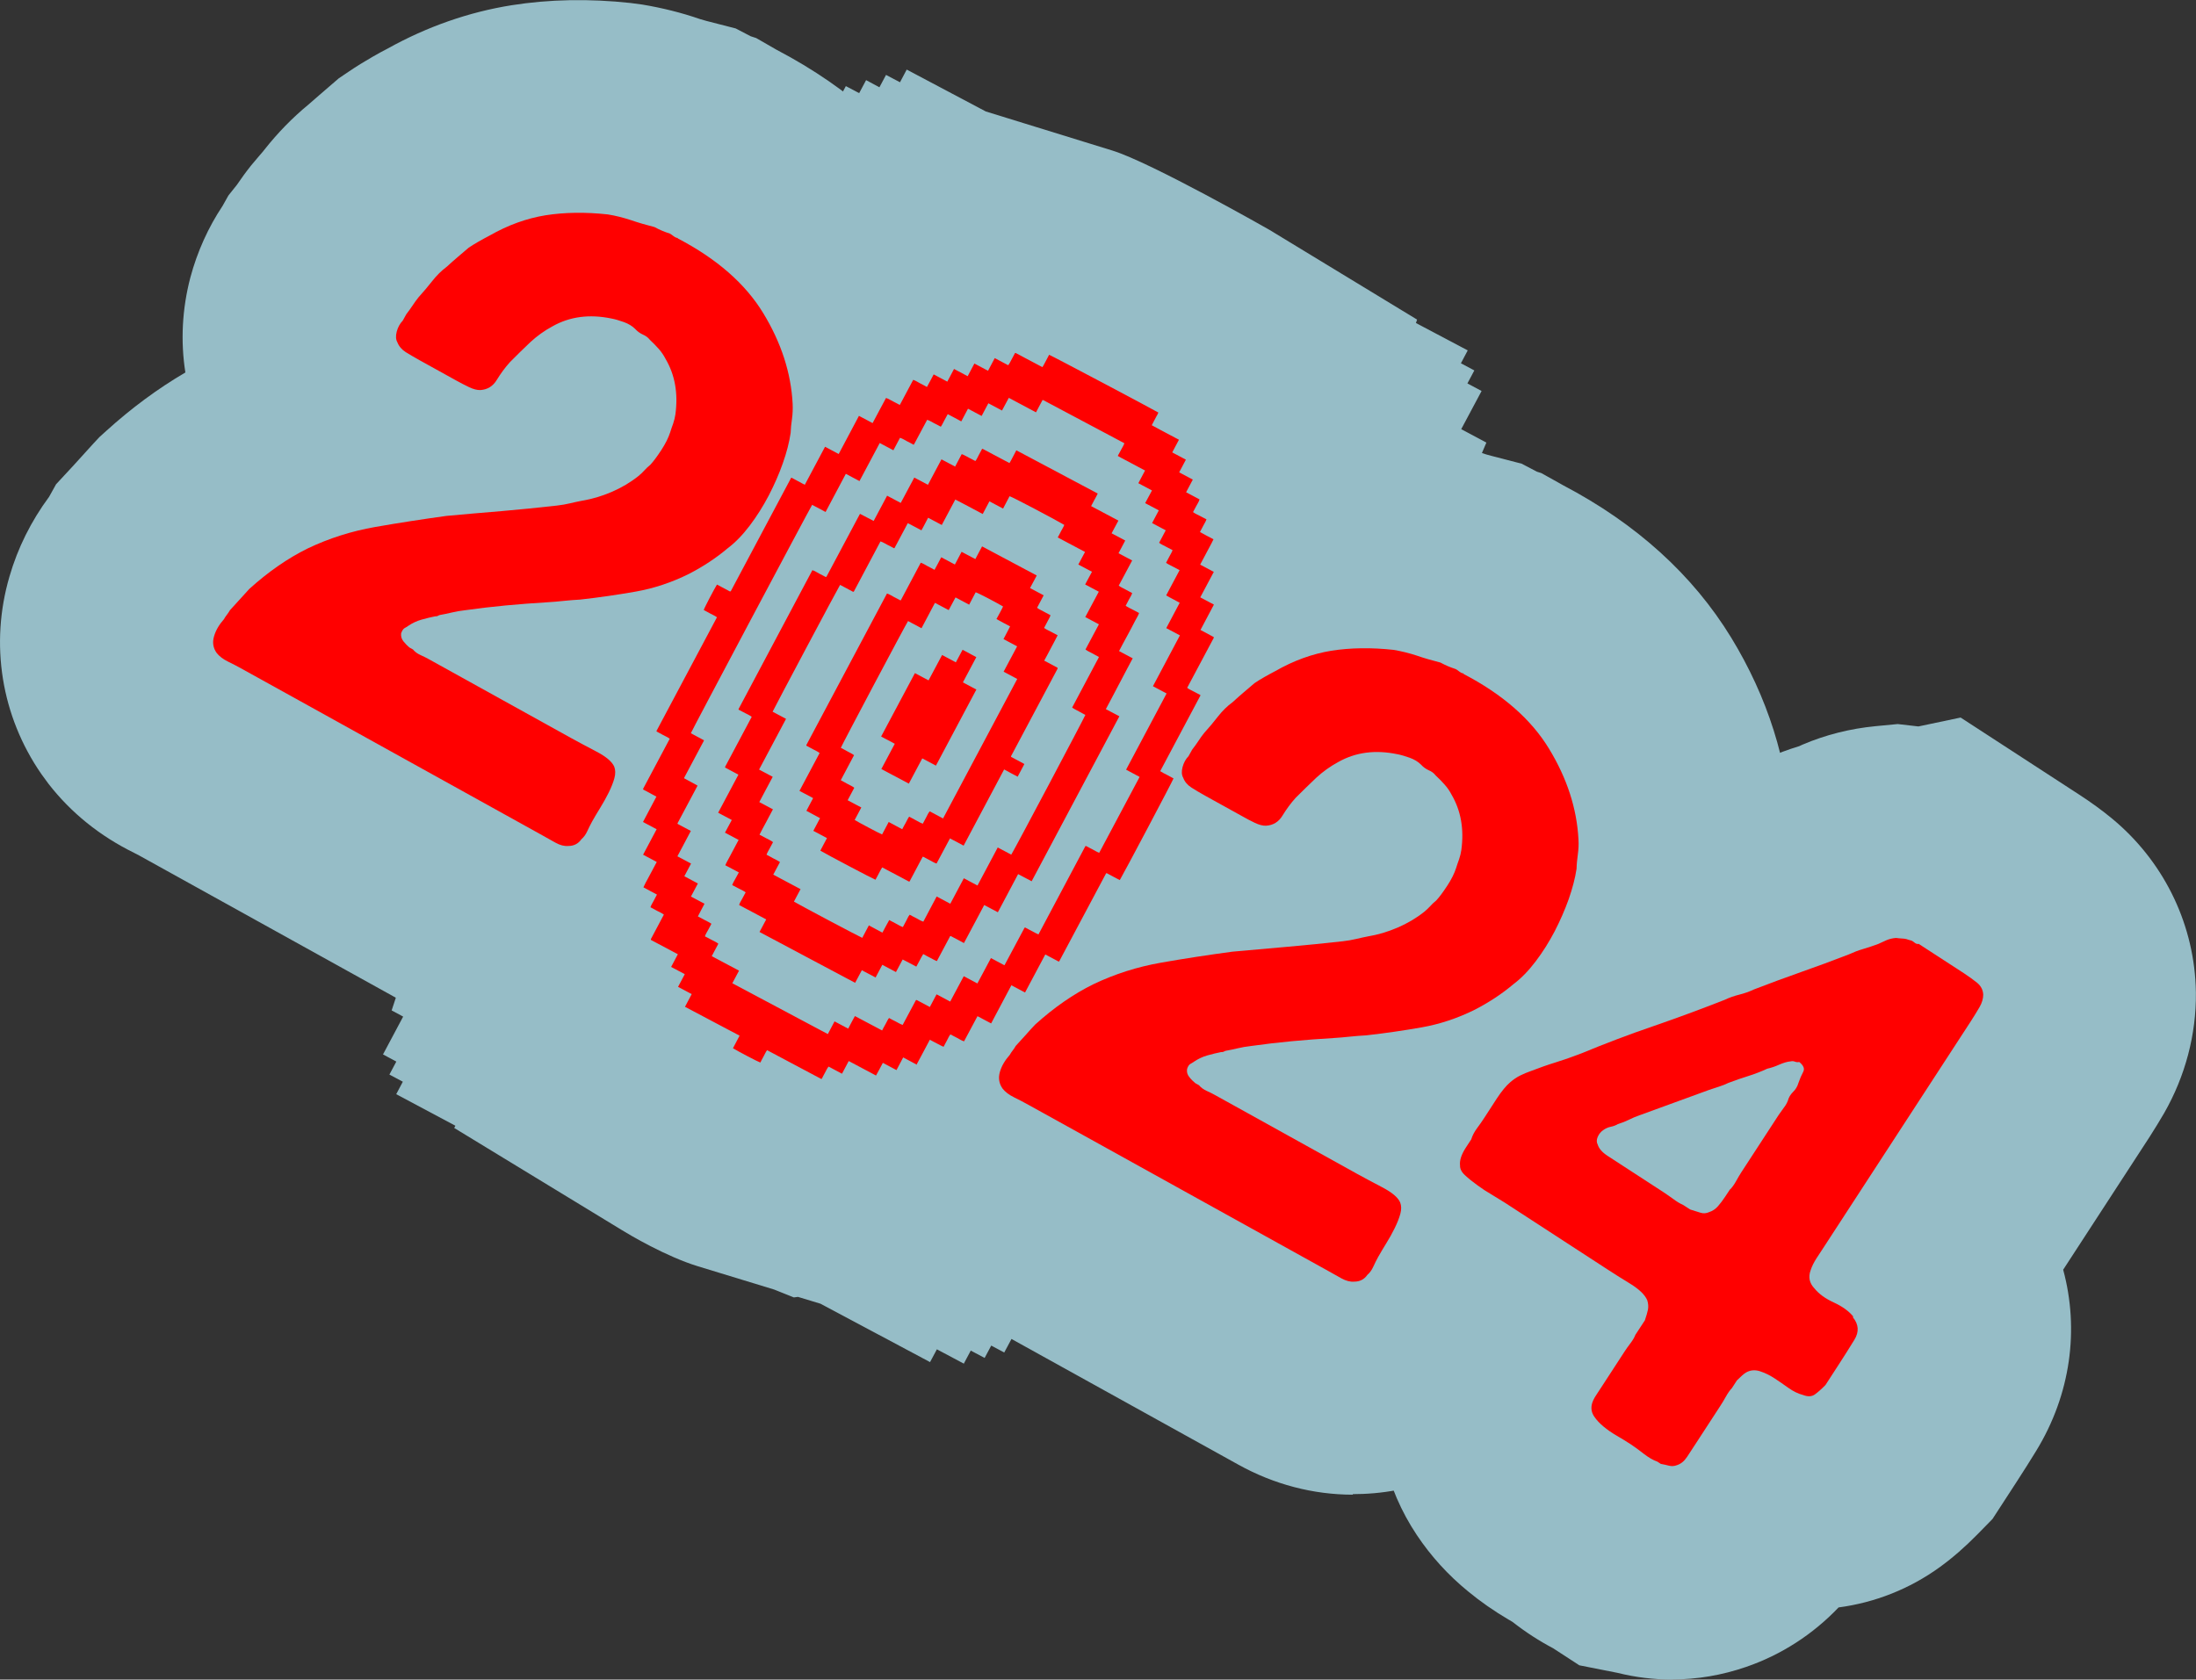 <?xml version="1.0" encoding="UTF-8"?>
<svg id="Layer_1" data-name="Layer 1" xmlns="http://www.w3.org/2000/svg" viewBox="0 0 206.01 157.6">
  <rect x="0" y="0" width="206.01" height="157.6" fill="#333333" stroke="none"/>
  <path d="m86,99.9c-.44-.23-.85-.45-1.27-.68-.21.4-.41.78-.63,1.19-.43-.23-.85-.45-1.28-.68-.21.41-.42.79-.64,1.19-.86-.46-1.7-.91-2.56-1.36-.21.4-.42.79-.63,1.19-.43-.23-.84-.45-1.26-.67-.15.18-.23.39-.34.58-.11.19-.2.38-.3.57-.02,0-.03,0-.04,0s-.02,0-.03,0c-1.68-.9-3.37-1.79-5.06-2.69-.14.19-.22.4-.33.59-.11.19-.2.38-.3.57-.21-.06-2.02-1.01-2.57-1.34.2-.39.41-.77.62-1.18-.34-.19-.68-.36-1.02-.54-.34-.18-.68-.36-1.02-.54-.34-.18-.68-.36-1.02-.54-.34-.18-.68-.36-1.02-.54-.34-.18-.68-.36-1.04-.55.21-.4.42-.78.63-1.19-.43-.23-.85-.45-1.28-.68.21-.4.42-.79.63-1.19-.43-.23-.85-.45-1.28-.68.21-.4.42-.79.63-1.19-.86-.46-1.69-.9-2.52-1.34,0-.02-.01-.03-.01-.04,0,0,0-.02,0-.02,0,0,0-.02,0-.02.41-.76.81-1.53,1.22-2.3-.2-.15-.42-.24-.63-.35-.2-.11-.41-.22-.63-.34.07-.22.2-.4.3-.6.1-.19.2-.38.31-.59-.21-.12-.43-.23-.64-.34-.2-.11-.41-.22-.63-.34.12-.28.27-.54.41-.8.13-.26.27-.51.41-.77.14-.26.28-.53.43-.81-.43-.23-.84-.45-1.28-.68.43-.8.84-1.58,1.27-2.39-.43-.23-.85-.45-1.28-.68.43-.8.84-1.58,1.26-2.38-.43-.23-.84-.45-1.23-.66-.01-.03-.02-.03-.02-.04,0,0,0-.02,0-.02,0-.02.01-.03.02-.05.82-1.55,1.65-3.1,2.48-4.66-.19-.15-.42-.24-.62-.35-.2-.11-.41-.22-.61-.33,0-.02-.01-.03-.01-.04,0,0,0-.02,0-.02,1.89-3.55,3.77-7.1,5.67-10.66-.2-.15-.43-.24-.63-.35-.2-.11-.41-.22-.61-.33.05-.2.95-1.91,1.24-2.39.41.22.83.44,1.22.65.04-.01.05-.01.05-.01,0,0,.01-.01.02-.02.01-.01.02-.03.03-.04,1.87-3.52,3.74-7.04,5.62-10.56,0,0,0-.01.01-.02,0,0,.01-.01.04-.03.41.22.82.44,1.25.67.64-1.2,1.26-2.38,1.9-3.57.43.23.85.45,1.28.68.64-1.2,1.26-2.38,1.9-3.58.43.23.85.45,1.28.68.42-.8.84-1.57,1.26-2.36.24.08.44.22.65.32.21.1.41.22.61.32.02,0,.03,0,.03,0,0,0,.02,0,.02-.01.41-.77.82-1.54,1.24-2.33.24.08.44.22.65.33.21.1.41.22.64.34.11-.2.21-.4.32-.59.1-.19.2-.38.31-.59.43.23.84.45,1.28.68.21-.4.42-.79.63-1.19.43.23.85.45,1.28.68.22-.4.42-.79.63-1.19.43.23.85.45,1.28.68.21-.4.42-.79.63-1.19.43.23.84.44,1.26.67.15-.18.23-.39.34-.58.11-.19.2-.38.3-.56.02,0,.03,0,.03-.01,0,0,.02,0,.03,0,.83.44,1.66.88,2.51,1.33.13-.19.22-.4.33-.59.1-.19.2-.38.3-.57.22.07,9.66,5.07,10.25,5.42-.05.14-.13.26-.2.39-.06.13-.13.25-.2.38-.07.13-.14.26-.22.42.29.15.57.31.85.46.28.15.55.29.83.44.28.15.57.3.87.46-.21.4-.42.78-.63,1.19.43.23.85.45,1.28.68-.21.4-.42.79-.63,1.19.43.23.85.45,1.28.68-.22.4-.42.79-.63,1.19.43.23.84.45,1.26.67-.06.23-.2.41-.3.61-.1.19-.2.38-.31.58.2.15.42.24.63.35.2.11.41.22.63.33-.07.22-.2.4-.3.6-.1.19-.2.38-.31.59.21.13.43.23.64.35.2.11.41.22.63.33-.12.28-.28.54-.41.8-.13.26-.27.52-.41.77-.14.26-.28.53-.43.81.43.23.84.45,1.28.68-.43.8-.84,1.58-1.27,2.39.43.23.85.45,1.28.68-.43.8-.84,1.58-1.26,2.38.43.23.84.45,1.23.66,0,.03.01.03.02.04,0,0,0,.02,0,.02,0,.02-.01.03-.02.05-.82,1.55-1.65,3.1-2.48,4.66.19.15.42.24.62.35.2.11.41.22.61.32,0,.02.01.03.01.04,0,0,0,.02,0,.02-1.25,2.36-2.51,4.72-3.77,7.09.21.14.43.24.64.35.2.11.41.22.61.33-.06.21-4.7,8.98-5.04,9.54-.21-.1-.42-.22-.63-.33-.21-.11-.41-.22-.6-.32-.02,0-.03,0-.04.01,0,0-.01.01-.02.02-.02.03-.04.06-.05.09-1.44,2.7-2.88,5.41-4.32,8.11,0,.01-.02.03-.03.04,0,0-.01.01-.04.03-.41-.22-.82-.44-1.26-.67-.64,1.2-1.26,2.38-1.9,3.57-.43-.23-.85-.45-1.28-.68-.64,1.2-1.26,2.38-1.9,3.58-.43-.23-.85-.45-1.28-.68-.42.8-.84,1.57-1.26,2.36-.24-.07-.44-.21-.65-.32-.21-.1-.41-.22-.63-.33-.15.18-.22.39-.33.58-.11.19-.2.38-.31.58-.23-.08-.43-.22-.65-.32-.21-.1-.41-.22-.64-.34-.14.27-.28.53-.42.79-.14.26-.27.52-.41.77-.14.26-.28.53-.44.82m-21.15-15.82c.44.24.86.46,1.28.68-.11.21-.21.4-.31.59-.1.2-.21.39-.31.6.23.12.43.23.64.34.21.11.43.21.63.35-.11.2-.21.39-.31.58s-.23.38-.3.6c.22.12.43.22.63.33.21.12.43.2.63.36-.21.39-.41.77-.62,1.17.85.45,1.7.9,2.56,1.36-.21.4-.42.79-.63,1.18,2.99,1.59,5.97,3.17,8.96,4.77.21-.4.42-.78.63-1.19.43.23.85.45,1.28.68.11-.21.21-.4.31-.59.11-.19.2-.39.32-.59.31.16.59.31.87.46.28.15.55.29.83.44.28.15.56.3.85.45.11-.21.21-.41.32-.59.11-.19.19-.4.33-.58.22.12.42.23.63.33.21.11.41.24.65.32.41-.78.82-1.54,1.23-2.3,0,0,0-.02.02-.02,0,0,.01,0,.02-.01,0,0,.02,0,.04-.01.4.21.81.43,1.24.66.21-.4.42-.78.63-1.19.43.23.85.45,1.28.68.43-.8.84-1.58,1.27-2.38.43.23.85.45,1.28.68.22-.41.42-.8.63-1.18.21-.39.42-.79.64-1.2.44.23.85.45,1.26.67.02-.02.03-.02.03-.03.62-1.16,1.24-2.32,1.86-3.48,0,0,.01-.01.02-.02,0,0,.02,0,.04-.01.19.1.4.21.6.32.21.11.42.23.65.33,1.47-2.77,2.94-5.53,4.4-8.28,0,0,.01-.01.02-.01,0,0,.02,0,.04-.01.2.1.4.22.61.32.21.11.41.24.63.32,1.26-2.38,2.52-4.74,3.79-7.12-.42-.22-.84-.45-1.27-.68,1.27-2.39,2.53-4.76,3.8-7.15-.43-.23-.85-.45-1.28-.68.85-1.59,1.69-3.17,2.53-4.77-.43-.23-.85-.45-1.28-.68.43-.8.84-1.58,1.26-2.38-.22-.12-.43-.23-.63-.34-.21-.11-.42-.22-.64-.35.15-.28.29-.55.43-.81.14-.26.27-.51.41-.77.14-.26.28-.53.42-.79-.23-.12-.44-.23-.64-.34-.21-.12-.43-.2-.63-.35.11-.2.21-.39.31-.59.1-.2.23-.38.3-.6-.22-.12-.42-.22-.63-.33-.21-.12-.43-.2-.63-.36.21-.39.41-.77.62-1.17-.43-.23-.84-.45-1.28-.68.22-.4.42-.79.63-1.19-.43-.23-.85-.45-1.28-.68.21-.4.42-.79.64-1.19-.44-.23-.85-.45-1.28-.68.22-.4.42-.79.63-1.19-.23-.12-.44-.24-.66-.35-.21-.11-.41-.22-.62-.33-.21-.11-.43-.23-.64-.34-.21-.11-.42-.22-.64-.35.11-.21.22-.4.32-.59.1-.2.23-.38.3-.6-2.55-1.36-5.09-2.7-7.62-4.05,0,0-.02,0-.02,0,0,0-.02,0-.04,0-.2.37-.4.75-.61,1.15-.85-.45-1.69-.9-2.55-1.36-.22.4-.42.79-.64,1.19-.43-.23-.85-.45-1.28-.68-.21.4-.42.79-.63,1.19-.43-.23-.85-.45-1.28-.68-.22.4-.42.79-.63,1.19-.22-.12-.43-.23-.63-.34-.21-.11-.42-.23-.64-.34-.11.21-.21.4-.32.59-.11.19-.19.4-.33.59-.22-.12-.42-.23-.63-.33-.21-.11-.41-.24-.65-.32-.41.78-.82,1.54-1.23,2.3,0,0,0,.01-.01.02,0,0-.01,0-.02.01,0,0-.02,0-.03,0-.2-.11-.4-.22-.61-.32-.21-.11-.41-.25-.65-.32-.21.39-.41.77-.62,1.17-.43-.23-.84-.45-1.28-.68-.64,1.2-1.26,2.38-1.9,3.57-.43-.23-.85-.45-1.28-.68-.64,1.2-1.26,2.38-1.9,3.58-.43-.23-.85-.45-1.26-.67-.28.45-11.32,21.23-11.38,21.43.41.23.83.44,1.23.66,0,.04,0,.04-.01.05-.61,1.16-1.22,2.31-1.84,3.46,0,0,0,.02,0,.02,0,0,0,.02,0,.02,0,0,0,.02.01.03.4.23.83.43,1.24.68-.63,1.19-1.25,2.36-1.88,3.53,0,0,0,.02,0,.02,0,0,0,.02.01.04.4.21.81.43,1.24.66-.42.79-.84,1.58-1.26,2.38.43.23.85.45,1.28.68-.21.4-.42.79-.63,1.19.43.23.85.45,1.27.68-.21.4-.41.78-.63,1.19" style="fill: #fff; stroke-width: 0px;"/>
  <path d="m90.43,127.96l-2.54-1.35-.64,1.2-10.28-5.48-2.11-.64-.39.05-1.85-.74-7.14-2.18c-2.99-.91-6.47-2.98-7.13-3.39l-15.74-9.59.11-.21-5.55-2.96.62-1.17-1.26-.67.65-1.22-1.25-.67,1.89-3.55-1.08-.58.45-1.36-2.2-1.19,1.01-2.43-2.66-1.42,1.25-2.35-1.29-.69,6.22-11.69-.12-.42,1.53-4.3-.68-2.37,3.71-7.42,1.67-3.13,1.13-4.12c.9-3.28,2.96-6.72,3.57-7.7l9.87-15.77,1.35.71,7.62-14.31,1.26.67,1.91-3.6,2.57,1.37,1.16-2.19,1.41.49,1.87-3.51,1.25.66.65-1.22,1.25.67.62-1.16,1.31.69.63-1.19,7.42,3.93,11.88,3.67c3.65,1.13,14.63,7.38,14.73,7.44l13.85,8.42-.11.32,4.86,2.57-.64,1.21,1.26.67-.65,1.22,1.33.71-1.91,3.58,2.36,1.26-1.04,2.44,2.54,1.35-1.29,2.42,1.29.69-6.17,11.59.05.17-1.36,4.11.52.28-.69,1.31.42,1.89-3.17,6.36-1.13,4.12c-1.15,4.21-7.3,14.73-7.36,14.83l-9.55,15.33-1.44-.71-6.61,12.43-1.28-.68-1.88,3.54-2.51-1.33-.49.93-1.5-.51-2.58,4.82-1.22-.65-.62,1.16-1.3-.69-.64,1.2Z" style="fill: #96bdc7; stroke-width: 0px;"/>
  <path d="m95.3,42.23c2.57,1.37,5.12,2.72,7.68,4.08-.09.21-.21.4-.31.59-.1.19-.2.38-.31.59.85.45,1.7.9,2.56,1.36-.21.4-.42.79-.64,1.19.43.23.85.45,1.28.68-.21.4-.42.79-.63,1.19.43.23.85.45,1.28.68-.42.8-.84,1.57-1.26,2.36.2.16.42.24.63.36.2.11.41.22.63.34-.06.22-.2.4-.3.6-.1.19-.2.38-.31.59.2.14.42.24.63.35.2.11.41.22.63.33-.09.26-.24.48-.36.71-.12.24-.25.47-.37.71-.13.24-.26.48-.39.73l-.38.7c-.12.23-.25.47-.38.72.42.23.84.45,1.28.68-.17.33-.34.65-.51.96-.17.32-.33.63-.5.95-.17.32-.34.63-.5.95-.17.32-.34.63-.5.95-.17.32-.34.63-.51.96.43.23.84.45,1.27.67-2.75,5.17-5.49,10.31-8.23,15.48-.42-.22-.83-.44-1.27-.67-.64,1.2-1.26,2.38-1.9,3.58-.43-.23-.85-.45-1.28-.68-.64,1.2-1.26,2.38-1.9,3.57-.43-.23-.84-.45-1.24-.66-.02,0-.03,0-.04.01,0,0-.02,0-.02.01-.41.77-.82,1.54-1.24,2.33-.24-.08-.44-.22-.65-.32-.21-.1-.41-.22-.63-.34-.13.19-.22.39-.33.59-.1.19-.2.38-.32.59-.43-.22-.84-.45-1.28-.67-.21.39-.41.78-.63,1.18-.43-.23-.85-.45-1.28-.68-.21.4-.42.79-.63,1.19-.43-.23-.85-.45-1.29-.68-.21.4-.42.79-.63,1.18-3-1.59-5.97-3.18-8.97-4.77.21-.39.41-.78.63-1.18-.86-.45-1.69-.9-2.54-1.35.06-.23.2-.41.3-.61.1-.19.2-.38.31-.58-.2-.15-.42-.24-.63-.35-.2-.11-.41-.22-.63-.33.07-.22.2-.41.3-.6.1-.19.2-.38.32-.59-.21-.12-.43-.23-.64-.34-.2-.11-.41-.22-.63-.33.12-.29.28-.54.41-.8.13-.26.27-.52.41-.77.14-.26.28-.53.43-.81-.43-.23-.84-.45-1.28-.68.22-.4.42-.79.64-1.19-.43-.23-.85-.45-1.28-.68.64-1.2,1.26-2.38,1.9-3.57-.43-.23-.84-.45-1.23-.66-.01-.03-.01-.03-.02-.04,0,0,0-.02,0-.02,0-.02,0-.03.02-.05.82-1.55,1.65-3.1,2.48-4.66-.19-.15-.42-.24-.62-.35-.2-.11-.41-.22-.61-.32,0-.02,0-.03-.01-.03,0,0,0-.02,0-.02,2.31-4.34,4.62-8.69,6.93-13.04.23.07.43.21.64.32.21.1.41.22.61.32.02,0,.03,0,.04-.01,0,0,.01,0,.02-.01.01-.01.02-.03.03-.04,1.03-1.94,2.07-3.88,3.1-5.82,0,0,.01-.01.04-.04.41.2.82.44,1.27.66.14-.27.28-.53.42-.79.14-.26.27-.51.41-.77.14-.26.28-.53.43-.81.43.23.84.45,1.28.68.43-.8.84-1.58,1.27-2.38.43.23.85.45,1.28.68.43-.8.84-1.58,1.27-2.39.43.23.85.45,1.28.68.21-.4.41-.78.62-1.17.24.08.44.22.65.32.21.1.41.22.63.33.15-.18.22-.39.33-.58.11-.19.2-.38.3-.56.02,0,.03,0,.04,0s.02,0,.02,0c.83.44,1.66.88,2.51,1.33.09-.13.15-.27.22-.39.07-.12.13-.25.2-.38.07-.13.14-.26.22-.42m-.47,37.93c.31-.48,6.89-12.91,6.95-13.11-.2-.11-.41-.21-.61-.33-.21-.12-.43-.21-.63-.36.84-1.58,1.67-3.14,2.5-4.71,0,0,0-.02,0-.02,0,0,0-.02-.01-.03-.2-.11-.41-.21-.61-.33-.21-.12-.43-.2-.63-.36.42-.79.83-1.57,1.26-2.36-.43-.23-.84-.45-1.28-.68.43-.8.84-1.58,1.27-2.38-.43-.23-.85-.45-1.28-.68.21-.4.42-.79.64-1.19-.43-.23-.85-.45-1.28-.68.21-.4.42-.79.63-1.18-.23-.12-.44-.24-.66-.35-.21-.11-.41-.22-.62-.33-.21-.11-.43-.23-.64-.34-.21-.11-.42-.22-.64-.34.11-.21.22-.4.31-.59.1-.2.23-.38.3-.59-.9-.53-4.9-2.64-5.13-2.69-.2.38-.4.76-.61,1.16-.43-.23-.84-.45-1.28-.68-.21.4-.42.79-.63,1.19-.86-.46-1.7-.91-2.57-1.36-.43.8-.84,1.58-1.27,2.39-.43-.23-.85-.45-1.28-.68-.11.21-.21.4-.31.59-.1.19-.2.39-.32.59-.16-.09-.31-.16-.45-.24-.13-.07-.27-.14-.4-.21-.14-.07-.28-.16-.43-.22-.42.79-.83,1.56-1.24,2.33,0,0-.01.01-.02.01,0,0-.02,0-.04.01-.2-.11-.4-.22-.61-.32-.21-.11-.41-.24-.65-.32-.83,1.57-1.66,3.13-2.49,4.69,0,0,0,.01-.02.02,0,0-.01,0-.02.01,0,0-.02,0-.04.01-.4-.21-.81-.43-1.22-.65-.14.2-6.24,11.67-6.33,11.9.41.22.83.44,1.26.67-.43.8-.84,1.59-1.26,2.37-.42.79-.84,1.58-1.27,2.39.44.23.85.45,1.28.68-.22.41-.42.79-.63,1.18-.21.39-.42.79-.63,1.19.23.12.43.23.64.34.21.11.42.22.64.34-.12.22-.22.42-.33.62-.1.19-.2.38-.3.57-.1.2-.21.4-.32.59-.1.2-.21.39-.31.6.23.12.44.23.64.34.21.12.43.2.63.36-.11.2-.21.39-.31.58-.1.2-.23.38-.3.6.22.12.43.22.63.34.21.11.43.21.63.35-.21.4-.41.78-.63,1.18.85.45,1.7.9,2.56,1.36-.21.4-.42.79-.62,1.17.3.2,6.19,3.32,6.41,3.4.2-.38.41-.77.62-1.17.22.12.43.23.63.34.21.11.42.23.64.34.22-.4.42-.8.64-1.18.23.12.43.23.64.34.21.11.41.24.64.32.11-.2.21-.4.31-.58.11-.19.18-.41.33-.58.22.12.42.23.63.33.21.11.41.25.65.32.42-.79.83-1.57,1.25-2.36.43.23.84.45,1.28.68.43-.8.84-1.58,1.27-2.39.43.23.85.45,1.28.68.64-1.2,1.26-2.38,1.9-3.57.43.23.84.44,1.26.67" style="fill: #fff; stroke-width: 0px;"/>
  <polygon points="88.51 119.29 44.16 95.71 45.4 93.39 44.51 92.91 44.93 91.62 42.62 90.41 43.68 87.84 40.97 86.39 41.61 85.18 40.33 84.49 47.47 71.07 48.54 67.29 47.76 64.8 51.6 57.12 66.36 29.35 69.17 30.24 74.91 19.43 76.19 20.12 77.47 17.71 78.76 18.4 80.03 16.01 85.15 18.74 87.04 15.19 129.08 37.54 128.52 38.75 131.97 40.59 131.32 41.8 132.59 42.48 131.96 43.67 133.24 44.36 131.35 47.92 131.62 48.06 130.23 51.87 132.98 53.33 130.52 58.18 132.04 58.99 105.04 109.76 103.77 109.09 101.89 112.64 100.6 111.96 98.7 115.53 96.11 114.15 94.38 117.4 93.13 116.77 92.32 118.3 91.07 117.63 90.44 118.81 89.13 118.11 88.51 119.29" style="fill: #96bdc7; stroke-width: 0px;"/>
  <path d="m76.96,79.81c.21-.39.41-.78.62-1.17-.43-.23-.84-.45-1.28-.68.21-.4.42-.79.63-1.19-.43-.23-.85-.45-1.28-.69.21-.4.42-.79.63-1.19-.43-.23-.85-.45-1.28-.68.63-1.19,1.26-2.37,1.89-3.55-.2-.16-.42-.24-.63-.36-.2-.11-.41-.22-.61-.33,0-.02,0-.03-.01-.03,0,0,0-.02,0-.02,2.52-4.74,5.04-9.48,7.57-14.23.23.07.43.21.64.32.21.1.41.22.61.32.02,0,.03,0,.03,0,0,0,.02,0,.02-.01.62-1.17,1.24-2.34,1.87-3.52.24.08.44.22.65.33.21.1.41.22.64.34.11-.2.21-.4.32-.59.1-.19.2-.38.31-.59.43.23.84.45,1.28.68.21-.4.42-.79.63-1.19.43.23.85.45,1.29.68.21-.4.42-.79.63-1.19,1.72.91,3.41,1.82,5.13,2.73-.21.39-.41.78-.63,1.18.43.23.85.45,1.28.68-.21.4-.41.78-.62,1.17.2.16.42.24.63.36.2.11.41.22.63.34-.06.22-.2.4-.29.6-.1.19-.2.38-.31.59.2.15.42.24.63.35.2.11.41.22.64.34-.1.21-.21.4-.31.6-.1.2-.21.4-.32.6-.1.19-.2.38-.3.57-.11.2-.21.4-.33.61.43.23.84.45,1.24.66.01.04.02.05.02.05,0,0,0,.02,0,.02-.01.02-.02.05-.03.07-1.45,2.72-2.89,5.44-4.34,8.16,0,0,0,.02,0,.02,0,0,0,.02,0,.05.41.22.82.44,1.25.67-.21.4-.42.79-.63,1.19-.42-.22-.84-.44-1.27-.68-1.27,2.39-2.53,4.76-3.8,7.15-.43-.23-.85-.45-1.28-.68-.42.8-.84,1.57-1.26,2.36-.24-.07-.44-.22-.65-.32-.21-.11-.41-.22-.61-.32-.02,0-.03,0-.03.01,0,0-.02,0-.02.01-.41.77-.82,1.54-1.22,2.3-.03,0-.04.01-.04.01s-.02,0-.02,0c-.83-.44-1.66-.88-2.51-1.33-.09.13-.15.27-.22.39-.07.12-.13.25-.2.38-.07.13-.14.26-.21.39-.21-.07-4.63-2.4-5.14-2.71m8.21-21.59c-.3.47-6.26,11.72-6.32,11.92.2.11.41.21.61.33.21.12.43.21.63.36-.42.78-.83,1.55-1.23,2.32,0,0,0,.02,0,.02,0,0,0,.02.01.03.2.11.41.21.61.33.21.12.43.2.63.36-.21.39-.41.78-.62,1.17.43.23.84.45,1.28.68-.22.4-.42.79-.62,1.17.29.19,2.35,1.28,2.57,1.36.2-.38.41-.77.62-1.17.22.12.43.23.63.34.21.11.42.23.64.34.11-.21.21-.41.32-.59.11-.19.19-.4.33-.59.22.12.43.23.63.34.21.11.41.24.65.32.11-.2.2-.39.31-.58.11-.19.18-.4.34-.58.42.22.83.44,1.25.67,2.32-4.36,4.64-8.72,6.96-13.09-.42-.23-.84-.45-1.28-.68.43-.8.84-1.58,1.27-2.38-.43-.23-.85-.45-1.28-.68.11-.21.21-.4.31-.59.1-.2.21-.39.31-.6-.44-.24-.86-.45-1.28-.69.11-.21.22-.4.32-.59.1-.2.22-.39.3-.59-.75-.44-2.36-1.28-2.57-1.33-.2.38-.4.76-.61,1.16-.43-.23-.84-.45-1.28-.68-.21.4-.42.79-.64,1.19-.43-.23-.85-.45-1.29-.68-.43.8-.84,1.58-1.26,2.38-.43-.23-.84-.45-1.26-.67" style="fill: #fff; stroke-width: 0px;"/>
  <path d="m91.91,106.63l-10.39-3.31-.38.05-.67-.38-4.43-1.41c-3.31-1.05-9.5-4.7-9.56-4.74l-16.04-9.86.04-.07-1.2-.64.66-1.26-1.32-.7.64-1.2-1.27-.68,6.51-12.25-.33-.91,3.42-8.01,15.74-29.61,1.4.44,2.03-3.82,1.41.49,1.9-3.57,1.27.68.61-1.14,1.29.69.65-1.21,40.44,21.51-.63,1.19,1.27.68-1.24,2.33,1.52.8-5.08,11.14,2.99,1.6-10.05,18.78-9.38,17.65-1.28-.68-3.81,7.15-4.62-2.45-.57-.18-.31.58h-.01s-1.24,2.31-1.24,2.31Z" style="fill: #96bdc7; stroke-width: 0px;"/>
  <path d="m91.6,64.69c-1.27,2.4-2.53,4.76-3.8,7.15-.43-.23-.84-.45-1.28-.68-.42.8-.84,1.58-1.26,2.37-.87-.46-1.72-.91-2.58-1.37.42-.79.84-1.57,1.26-2.37-.44-.23-.86-.45-1.28-.68,1.06-1.99,2.11-3.96,3.17-5.95.42.23.84.45,1.28.68.43-.8.84-1.58,1.27-2.38.44.23.86.46,1.29.69.21-.4.42-.79.63-1.18.44.23.86.46,1.29.69-.42.79-.84,1.57-1.26,2.37.43.23.84.45,1.28.68" style="fill: #fff; stroke-width: 0px;"/>
  <polygon points="93.51 100.57 55.63 80.42 56.88 78.06 55.59 77.37 77.54 36.12 78.8 36.79 80.07 34.39 81.34 35.06 81.98 33.86 100.92 43.96 118.64 53.32 117.38 55.71 118.66 56.38 96.06 98.89 94.77 98.2 93.51 100.57" style="fill: #96bdc7; stroke-width: 0px;"/>
  <path d="m63.58,22.37c3.66,1.91,6.34,4.25,8.02,7.01s2.61,5.6,2.76,8.52c.02.49,0,.95-.06,1.39-.07.44-.11.89-.13,1.34-.13.87-.37,1.82-.73,2.83-.35,1.01-.8,2.02-1.32,3.03-.53,1.01-1.12,1.95-1.78,2.82-.66.87-1.35,1.59-2.07,2.13-1.1.93-2.32,1.73-3.64,2.41-1.63.81-3.29,1.36-4.99,1.66-1.7.3-3.43.55-5.2.75-.49.02-1,.07-1.53.12-.53.06-1.05.1-1.53.13-1.34.08-2.65.18-3.93.3-1.28.12-2.56.27-3.83.45-.44.05-.85.12-1.22.21-.37.09-.76.17-1.15.24-.07.02-.13.05-.18.08-.05.03-.13.05-.24.04-.4.08-.82.18-1.28.31-.46.13-.88.33-1.26.59-.1.07-.21.14-.34.21-.13.08-.23.24-.32.49-.03.28.04.52.21.74.18.22.36.41.56.58l.34.19c.18.22.41.39.72.53.31.14.57.27.8.4l3.05,1.69,10.3,5.71c.63.35,1.41.76,2.32,1.24.92.48,1.48.95,1.69,1.42.12.31.13.66.02,1.08-.11.41-.29.86-.53,1.35-.24.49-.51.96-.79,1.42-.29.46-.54.9-.77,1.3-.15.27-.3.57-.45.9-.15.33-.34.58-.55.76-.3.43-.71.64-1.24.64-.37.03-.77-.07-1.2-.31l-1.25-.7-4.67-2.59-18.22-10.1-5.22-2.89c-.4-.23-.85-.46-1.34-.7-.49-.24-.85-.52-1.09-.83-.33-.47-.41-.99-.24-1.55.16-.56.47-1.09.93-1.61.07-.13.17-.28.28-.42.11-.14.2-.28.28-.42.29-.31.59-.65.91-1,.32-.36.62-.69.91-1,1.78-1.61,3.6-2.87,5.46-3.79,2.01-.96,4.12-1.63,6.34-2.02,2.22-.39,4.45-.73,6.68-1.04,1.74-.16,3.46-.31,5.17-.45,1.7-.15,3.44-.32,5.2-.52.44-.05.85-.12,1.22-.21.37-.09.76-.17,1.16-.25.91-.15,1.83-.42,2.76-.82.93-.4,1.77-.9,2.51-1.49.22-.18.4-.35.56-.53.16-.18.34-.35.56-.53.29-.31.63-.77,1.03-1.38.39-.6.67-1.16.83-1.66.08-.25.17-.53.28-.82.1-.3.17-.58.21-.86.27-1.98-.04-3.71-.92-5.21-.17-.33-.38-.64-.63-.93-.26-.29-.54-.58-.85-.87-.17-.22-.4-.38-.66-.49-.26-.12-.5-.29-.72-.53-.27-.27-.62-.48-1.06-.64-.44-.16-.83-.27-1.15-.33-2.06-.43-3.91-.19-5.54.73-.76.41-1.44.9-2.06,1.47-.61.58-1.26,1.21-1.93,1.89-.46.51-.87,1.07-1.23,1.66-.36.6-.88.92-1.55.96-.3.01-.65-.08-1.05-.27-.4-.19-.8-.4-1.2-.62l-3.45-1.91c-.5-.28-.93-.53-1.3-.76-.37-.24-.63-.54-.78-.92-.15-.26-.17-.6-.06-1.01.11-.41.3-.75.56-1.02l.34-.61c.19-.24.38-.51.57-.79.18-.28.38-.55.57-.79.46-.51.89-1.02,1.3-1.54.4-.51.85-.96,1.35-1.33.36-.33.71-.64,1.05-.93.34-.29.67-.57,1.01-.86.29-.19.6-.39.94-.58.34-.19.68-.38,1.01-.55,1.73-.99,3.48-1.62,5.26-1.91,1.78-.28,3.73-.31,5.84-.08.76.12,1.48.31,2.18.54.7.24,1.43.45,2.21.65.22.12.46.24.7.34.24.1.48.19.73.27.09.05.21.13.35.24.15.11.28.17.39.17" style="fill: #fff; stroke-width: 0px;"/>
  <path d="m53.2,99.38c-3.72,0-7.41-.96-10.76-2.82l-29.37-16.28c-.18-.1-.33-.17-.5-.26-3.21-1.58-5.9-3.75-8.01-6.46l-.68-.93C.12,67.2-.97,60.44.89,54.09c.77-2.66,2.02-5.18,3.72-7.48l.65-1.17,1.65-1.78c.19-.2.38-.41.58-.64.48-.54.89-.99,1.28-1.41l.57-.61.62-.56c2.36-2.14,4.85-3.98,7.43-5.49-.46-2.92-.31-5.95.47-8.92.65-2.42,1.67-4.68,3.02-6.71l.55-.98.79-.99c.42-.62.87-1.24,1.35-1.84l.82-.97c.15-.17.3-.34.42-.5,1.23-1.56,2.62-2.99,4.14-4.24.35-.31.69-.61,1.02-.89l1.81-1.56.95-.64c.69-.47,1.42-.92,2.22-1.38.5-.29.96-.54,1.41-.77,3.7-2.06,7.62-3.43,11.64-4.07,3.54-.56,7.28-.63,11.15-.21l1.12.15c1.85.31,3.67.76,5.4,1.36.08.03.25.08.59.17l2.76.71,1.4.73.52.17,1.86,1.07.09.05c6.88,3.61,12.19,8.42,15.77,14.3,3.42,5.62,5.32,11.63,5.65,17.88.08,1.71.02,3.35-.19,4.94l-.03.69-.16,1.06c-.31,2.13-.85,4.26-1.63,6.5-.68,1.95-1.52,3.87-2.5,5.74-1.02,1.95-2.21,3.83-3.53,5.58-1.66,2.19-3.5,4.08-5.48,5.65-1.05.86-2.15,1.67-3.3,2.43.41,2.86.23,5.81-.55,8.71-.45,1.68-1.09,3.36-1.9,5.02-.54,1.09-1.11,2.11-1.71,3.09-.08.13-.15.24-.21.34-1.05,2.18-2.36,4.09-3.94,5.75-3.87,4.24-9.32,6.79-15.12,6.99-.3.01-.6.02-.89.02Zm-6.54-11.15s.03.02.05.02c-.02,0-.03-.02-.05-.02Zm26.63-1.89s-.02.04-.03.07c.01-.02.02-.04.03-.07ZM5.35,45.61c-.05.07-.1.13-.15.2.05-.07.1-.14.15-.2Zm88.74-3.4s0,0,0,.01c0,0,0,0,0-.01Z" style="fill: #96bdc7; stroke-width: 0px;"/>
  <path d="m137.3,63.24c3.66,1.91,6.34,4.25,8.02,7.02,1.68,2.76,2.61,5.6,2.76,8.52.03.49,0,.95-.06,1.39-.06.44-.11.89-.12,1.35-.13.87-.38,1.82-.73,2.83-.36,1.01-.8,2.02-1.32,3.03-.53,1.01-1.12,1.95-1.78,2.82-.66.87-1.35,1.59-2.07,2.13-1.1.93-2.32,1.73-3.64,2.41-1.63.81-3.29,1.36-4.99,1.66-1.7.3-3.43.55-5.2.75-.49.02-1,.07-1.53.12-.54.06-1.05.1-1.53.13-1.34.08-2.65.18-3.93.3-1.28.12-2.55.27-3.83.45-.44.05-.85.12-1.22.21-.37.09-.76.17-1.15.24-.07.02-.13.05-.18.08-.05.03-.13.05-.25.04-.4.08-.82.18-1.28.31-.46.13-.87.33-1.26.59-.1.07-.21.14-.34.21-.13.08-.24.24-.31.49-.04.28.03.52.21.74.17.22.36.41.57.58l.34.19c.18.22.42.39.72.53.31.14.57.27.8.4l3.05,1.69,10.29,5.71c.63.35,1.41.76,2.32,1.24.92.48,1.48.95,1.69,1.42.12.31.13.66.02,1.07-.11.41-.29.86-.53,1.35-.24.49-.5.96-.79,1.42-.29.46-.54.9-.77,1.3-.15.27-.3.57-.45.9-.15.33-.34.58-.55.76-.3.43-.71.64-1.24.64-.37.03-.77-.07-1.2-.31l-1.25-.7-4.67-2.59-18.22-10.1-5.22-2.89c-.41-.23-.85-.46-1.34-.7-.49-.24-.85-.52-1.09-.83-.33-.47-.41-.99-.25-1.55.16-.56.47-1.09.93-1.61.07-.13.17-.28.28-.42.11-.14.2-.28.28-.42.29-.31.59-.65.91-1,.31-.36.62-.69.91-1,1.78-1.61,3.6-2.87,5.47-3.79,2.01-.96,4.12-1.63,6.34-2.02,2.22-.39,4.45-.73,6.68-1.03,1.74-.16,3.46-.31,5.17-.46,1.7-.15,3.44-.32,5.21-.52.44-.05.85-.12,1.22-.21.37-.09.76-.17,1.15-.25.91-.15,1.83-.42,2.76-.82.93-.4,1.77-.9,2.51-1.49.22-.18.4-.36.56-.53.16-.18.34-.35.56-.53.29-.31.63-.77,1.03-1.38.4-.61.67-1.16.83-1.66.08-.25.17-.53.28-.82.1-.3.17-.58.21-.86.27-1.98-.04-3.71-.92-5.21-.17-.33-.38-.64-.64-.93-.25-.29-.54-.58-.85-.87-.17-.22-.39-.38-.66-.49-.26-.12-.5-.29-.72-.53-.27-.27-.62-.48-1.06-.64-.45-.16-.83-.27-1.15-.33-2.06-.43-3.91-.19-5.54.73-.76.41-1.44.9-2.06,1.47-.61.58-1.26,1.21-1.94,1.89-.46.51-.87,1.07-1.23,1.66-.36.6-.88.92-1.55.96-.3.01-.65-.08-1.05-.27-.4-.19-.8-.4-1.2-.63l-3.45-1.91c-.5-.28-.93-.53-1.3-.77-.37-.24-.63-.54-.77-.92-.15-.26-.17-.6-.06-1.01.11-.41.3-.75.56-1.02l.34-.61c.19-.24.38-.51.57-.79.18-.28.37-.55.57-.79.46-.51.89-1.02,1.29-1.54.4-.51.85-.96,1.36-1.33.36-.33.71-.64,1.05-.93.34-.29.67-.57,1.01-.86.28-.19.6-.39.94-.58.34-.19.68-.38,1.01-.55,1.73-.99,3.48-1.62,5.26-1.91,1.78-.28,3.73-.31,5.84-.08.76.13,1.48.31,2.18.54.69.24,1.43.45,2.21.65.23.12.46.24.7.34.24.1.48.19.73.27.09.05.21.13.35.24.15.11.28.17.39.17" style="fill: #fff; stroke-width: 0px;"/>
  <path d="m126.92,140.25c-3.72,0-7.41-.96-10.77-2.83l-29.36-16.27c-.18-.1-.35-.18-.54-.28-3.16-1.55-5.87-3.74-7.99-6.47l-.66-.9c-3.75-5.43-4.84-12.17-3-18.52.78-2.69,2.03-5.2,3.71-7.49l.65-1.19,1.69-1.81c.19-.2.38-.41.58-.64.42-.48.85-.95,1.26-1.38l.57-.61.62-.56c2.36-2.14,4.85-3.98,7.44-5.5-.47-2.94-.31-5.98.49-8.97.63-2.38,1.65-4.63,3-6.65l.54-.98.8-1c.45-.66.92-1.3,1.4-1.9l.77-.91c.14-.15.28-.32.42-.51,1.23-1.57,2.62-2.99,4.14-4.23.35-.31.69-.61,1.02-.89l1.8-1.53.88-.6c.74-.5,1.5-.98,2.33-1.46l.16-.09c.41-.23.81-.45,1.21-.66,3.7-2.06,7.62-3.43,11.64-4.08,3.55-.56,7.29-.63,11.15-.22l1.15.16c1.86.31,3.67.77,5.4,1.36.04.01.23.07.55.15l2.78.72,1.43.75.41.13,1.74.97c.1.06.2.11.3.17,6.88,3.61,12.18,8.42,15.77,14.29,3.43,5.62,5.33,11.64,5.65,17.89.09,1.63.03,3.29-.19,4.91l-.03.72-.16,1.07c-.32,2.13-.85,4.25-1.63,6.48-.69,1.97-1.53,3.88-2.5,5.74-1.03,1.97-2.23,3.85-3.55,5.6-1.61,2.14-3.45,4.04-5.46,5.62-1.05.86-2.15,1.68-3.3,2.43.41,2.86.23,5.81-.55,8.7-.45,1.68-1.09,3.37-1.9,5.02-.53,1.08-1.11,2.12-1.73,3.12-.06.1-.13.21-.19.31-1.05,2.18-2.37,4.11-3.96,5.78-3.86,4.22-9.28,6.75-15.06,6.97-.31.01-.63.02-.94.02Zm-6.52-11.14s.01,0,.02.01c0,0-.01,0-.02-.01Zm26.4-1.48s0,0,0,.01c0,0,0,0,0-.01Zm.2-.4s-.01.03-.02.04c0-.01.01-.03.02-.04Zm-67.93-40.75s-.03.05-.05.07c.02-.02.03-.05.05-.07Z" style="fill: #96bdc7; stroke-width: 0px;"/>
  <path d="m173.82,123.6c.55.67.6,1.37.14,2.12-.46.75-.97,1.56-1.53,2.42l-1.18,1.82c-.37.38-.7.67-.99.88-.29.21-.66.23-1.1.06-.47-.12-.94-.35-1.4-.68-.46-.33-.91-.64-1.34-.92-.43-.28-.88-.49-1.34-.64-.46-.14-.89-.1-1.29.13-.2.12-.48.37-.85.74l-.46.71c-.18.19-.37.45-.56.79-.19.34-.38.66-.58.96l-2.2,3.38c-.31.48-.6.92-.87,1.33-.27.41-.59.67-.98.79-.24.09-.48.1-.72.04-.24-.06-.49-.12-.77-.17l-.32-.21c-.4-.14-.83-.39-1.28-.74-.45-.35-.84-.64-1.19-.87-.43-.28-.88-.56-1.35-.83-.47-.27-.88-.56-1.24-.86-.36-.3-.65-.61-.87-.94-.22-.33-.3-.68-.23-1.07.05-.27.18-.57.4-.9.21-.32.43-.66.66-1.01l2.03-3.12c.14-.22.32-.47.54-.76.22-.29.38-.56.47-.8l.89-1.36c.14-.4.23-.74.29-1.01.05-.27.03-.57-.07-.88-.22-.51-.75-1.02-1.59-1.54-.84-.51-1.56-.97-2.16-1.36l-9.61-6.25c-.35-.22-.75-.47-1.22-.75-.47-.27-.93-.57-1.36-.89-.44-.32-.83-.63-1.15-.93-.33-.3-.48-.61-.47-.91-.06-.47.12-1.03.54-1.68l.51-.78c.11-.36.29-.7.54-1.04.25-.33.48-.67.71-1.02.34-.52.72-1.11,1.16-1.79.44-.67.86-1.18,1.27-1.53.28-.24.59-.45.91-.61.32-.16.64-.29.95-.4.83-.32,1.62-.6,2.4-.84.77-.24,1.57-.52,2.4-.84,2.2-.91,4.42-1.76,6.68-2.53,2.26-.78,4.51-1.61,6.75-2.49.44-.21.9-.37,1.38-.49.48-.12.94-.28,1.38-.49,1.48-.57,2.96-1.12,4.44-1.64,1.47-.52,2.95-1.06,4.44-1.64.44-.2.89-.38,1.35-.51.46-.14.93-.29,1.41-.47.27-.13.54-.25.79-.36.26-.11.55-.18.88-.21.23.03.45.05.66.06.21.01.43.07.68.16.11.01.24.08.38.2.14.12.28.17.42.14l4.22,2.74c.47.31.89.61,1.26.91.36.3.55.67.57,1.11,0,.37-.11.76-.34,1.16-.23.4-.51.85-.81,1.32l-13.77,21.16c-.23.35-.47.71-.72,1.1-.25.39-.44.77-.55,1.12-.24.65-.11,1.22.36,1.71.41.51,1.01.95,1.82,1.32.8.37,1.41.81,1.82,1.32m-11.54-11.94c.18-.19.36-.44.54-.76.18-.32.33-.58.47-.8l3.55-5.45c.14-.21.29-.42.45-.63.16-.2.29-.42.39-.67.08-.32.25-.59.49-.83.25-.24.41-.52.5-.83.14-.4.29-.75.45-1.05.16-.3.04-.6-.37-.93-.14.03-.28.02-.4-.03-.12-.05-.26-.06-.4-.03-.33.03-.69.14-1.08.31-.39.18-.77.3-1.12.38-.61.28-1.21.51-1.79.69-.58.18-1.19.39-1.85.64-.27.13-.56.25-.88.35-.31.1-.63.21-.94.31l-6.55,2.39c-.32.11-.63.24-.95.4-.32.16-.67.3-1.06.42-.2.12-.42.2-.67.25-.25.05-.49.16-.71.32-.23.16-.4.38-.51.64-.11.26-.11.5,0,.7.12.39.43.74.92,1.06.5.32.96.63,1.4.91l3.83,2.49c.3.2.62.42.95.66.33.25.64.43.93.56l.65.42c.36.11.68.21.96.3.28.09.55.07.83-.06.31-.1.58-.28.81-.54.22-.25.45-.55.68-.9l.47-.71Z" style="fill: #fff; stroke-width: 0px;"/>
  <path d="m156.87,157.6c-1.71,0-3.43-.21-5.12-.63l-3.59-.71-2.46-1.6c-1.31-.69-2.58-1.51-3.79-2.46-.11-.07-.2-.12-.3-.18l-.09-.05c-1.36-.8-2.64-1.69-3.8-2.65-1.84-1.5-3.48-3.29-4.81-5.29-2.93-4.39-4.13-9.63-3.41-14.84-.91-.54-1.8-1.13-2.65-1.75-1.1-.8-2.14-1.64-3.07-2.51-4.05-3.79-6.46-8.89-6.79-14.25-.24-3.5.29-8.27,3.39-13.31.6-1.18,1.3-2.31,2.1-3.39l1.16-1.78c1.48-2.29,3.13-4.19,5.03-5.81,1.52-1.31,3.2-2.42,4.97-3.31.96-.48,1.97-.92,2.98-1.28,1.15-.44,2.3-.84,3.41-1.18.26-.08.54-.18.83-.29,2.51-1.04,5.08-2.01,7.65-2.89,1.83-.63,3.69-1.31,5.54-2.03,1.03-.45,2.1-.83,3.2-1.15l.06-.02c1.65-.64,3.34-1.26,5.03-1.85,1.12-.39,2.27-.81,3.42-1.26,1-.43,2.02-.81,3.04-1.12.06-.03.12-.05.17-.08l.13-.06c2.16-.92,4.46-1.5,6.84-1.73l2.09-.2,1.9.22s.04,0,.06,0l3.94-.83,11.15,7.25c1.15.75,2.12,1.46,3.02,2.2,4.75,3.91,7.61,9.61,7.88,15.68l.02.69c.04,3.91-.99,7.82-2.98,11.3-.43.74-.88,1.47-1.39,2.27l-8.08,12.42c1.52,5.61.71,11.69-2.52,16.98-.55.9-1.17,1.88-1.85,2.93l-2.26,3.48-1.39,1.42c-1.17,1.19-2.32,2.2-3.53,3.08-2.85,2.07-6.12,3.35-9.52,3.8-2.41,2.53-5.38,4.45-8.67,5.58-2.26.78-4.6,1.18-6.95,1.18Zm-5.43-.71s0,0,0,0c0,0,0,0,0,0Zm-9.34-4.56s.05.03.08.05c-.03-.02-.05-.03-.08-.05Zm16.11-78.34s-.1.02-.15.04c.05-.01.1-.03.15-.04Z" style="fill: #96bdc7; stroke-width: 0px;"/>
  <path d="m86,99.9c-.44-.23-.85-.45-1.27-.68-.21.4-.41.78-.63,1.19-.43-.23-.85-.45-1.28-.68-.21.41-.42.79-.64,1.19-.86-.46-1.7-.91-2.56-1.36-.21.4-.42.79-.63,1.19-.43-.23-.84-.45-1.26-.67-.15.18-.23.39-.34.58-.11.19-.2.38-.3.57-.02,0-.03,0-.04,0s-.02,0-.03,0c-1.68-.9-3.37-1.79-5.06-2.69-.14.19-.22.4-.33.59-.11.19-.2.38-.3.57-.21-.06-2.02-1.01-2.57-1.34.2-.39.41-.77.62-1.18-.34-.19-.68-.36-1.02-.54-.34-.18-.68-.36-1.02-.54-.34-.18-.68-.36-1.02-.54-.34-.18-.68-.36-1.02-.54-.34-.18-.68-.36-1.04-.55.21-.4.42-.78.63-1.19-.43-.23-.85-.45-1.28-.68.21-.4.42-.79.63-1.19-.43-.23-.85-.45-1.28-.68.21-.4.42-.79.63-1.19-.86-.46-1.69-.9-2.52-1.34,0-.02-.01-.03-.01-.04,0,0,0-.02,0-.02,0,0,0-.02,0-.02.41-.76.81-1.53,1.22-2.3-.2-.15-.42-.24-.63-.35-.2-.11-.41-.22-.63-.34.07-.22.2-.4.3-.6.1-.19.2-.38.31-.59-.21-.12-.43-.23-.64-.34-.2-.11-.41-.22-.63-.34.12-.28.27-.54.41-.8.13-.26.27-.51.41-.77.14-.26.28-.53.43-.81-.43-.23-.84-.45-1.28-.68.43-.8.84-1.58,1.27-2.39-.43-.23-.85-.45-1.28-.68.43-.8.84-1.58,1.26-2.38-.43-.23-.84-.45-1.23-.66-.01-.03-.02-.03-.02-.04,0,0,0-.02,0-.02,0-.02.01-.03.02-.05.82-1.55,1.65-3.1,2.48-4.66-.19-.15-.42-.24-.62-.35-.2-.11-.41-.22-.61-.33,0-.02-.01-.03-.01-.04,0,0,0-.02,0-.02,1.89-3.55,3.77-7.1,5.67-10.66-.2-.15-.43-.24-.63-.35-.2-.11-.41-.22-.61-.33.05-.2.95-1.91,1.24-2.39.41.22.83.44,1.22.65.04-.01.05-.01.05-.01,0,0,.01-.01.02-.02.01-.01.02-.03.03-.04,1.87-3.52,3.74-7.04,5.62-10.56,0,0,0-.01.01-.02,0,0,.01-.01.04-.03.41.22.82.44,1.25.67.64-1.2,1.26-2.38,1.9-3.57.43.23.85.45,1.28.68.64-1.2,1.26-2.38,1.9-3.58.43.23.85.45,1.28.68.42-.8.84-1.57,1.26-2.36.24.08.44.22.65.32.21.1.41.22.61.32.02,0,.03,0,.03,0,0,0,.02,0,.02-.01.41-.77.82-1.54,1.24-2.33.24.08.44.22.65.33.21.1.41.22.64.34.11-.2.21-.4.32-.59.1-.19.2-.38.31-.59.43.23.84.45,1.28.68.21-.4.42-.79.63-1.19.43.23.85.45,1.28.68.22-.4.42-.79.63-1.19.43.23.85.45,1.28.68.21-.4.42-.79.63-1.19.43.23.84.44,1.26.67.15-.18.23-.39.34-.58.11-.19.2-.38.3-.56.02,0,.03,0,.03-.01,0,0,.02,0,.03,0,.83.44,1.66.88,2.51,1.33.13-.19.22-.4.33-.59.1-.19.2-.38.3-.57.22.07,9.66,5.07,10.25,5.42-.05.14-.13.26-.2.39-.06.13-.13.25-.2.38-.07.13-.14.26-.22.42.29.15.57.31.85.46.28.15.55.29.83.44.28.15.57.3.87.46-.21.4-.42.78-.63,1.19.43.23.85.45,1.28.68-.21.4-.42.79-.63,1.19.43.23.85.45,1.28.68-.22.4-.42.79-.63,1.19.43.23.84.45,1.26.67-.06.23-.2.41-.3.61-.1.19-.2.38-.31.58.2.15.42.24.63.35.2.11.41.22.63.33-.07.22-.2.4-.3.6-.1.19-.2.38-.31.59.21.13.43.23.64.35.2.11.41.22.63.33-.12.28-.28.54-.41.8-.13.26-.27.52-.41.77-.14.26-.28.53-.43.81.43.23.84.45,1.28.68-.43.8-.84,1.58-1.27,2.39.43.23.85.45,1.28.68-.43.8-.84,1.58-1.26,2.38.43.23.84.45,1.23.66,0,.03.01.03.02.04,0,0,0,.02,0,.02,0,.02-.01.03-.02.05-.82,1.55-1.65,3.1-2.48,4.66.19.15.42.24.62.35.2.11.41.22.61.32,0,.02.01.03.01.04,0,0,0,.02,0,.02-1.25,2.36-2.51,4.72-3.77,7.09.21.14.43.24.64.35.2.11.41.22.61.33-.06.21-4.7,8.98-5.04,9.54-.21-.1-.42-.22-.63-.33-.21-.11-.41-.22-.6-.32-.02,0-.03,0-.04.01,0,0-.01.01-.02.02-.02.03-.04.06-.05.09-1.44,2.7-2.88,5.41-4.32,8.11,0,.01-.02.03-.03.04,0,0-.01.01-.04.03-.41-.22-.82-.44-1.26-.67-.64,1.2-1.26,2.38-1.9,3.57-.43-.23-.85-.45-1.28-.68-.64,1.2-1.26,2.38-1.9,3.58-.43-.23-.85-.45-1.28-.68-.42.8-.84,1.57-1.26,2.36-.24-.07-.44-.21-.65-.32-.21-.1-.41-.22-.63-.33-.15.18-.22.39-.33.58-.11.19-.2.38-.31.58-.23-.08-.43-.22-.65-.32-.21-.1-.41-.22-.64-.34-.14.27-.28.53-.42.79-.14.26-.27.52-.41.77-.14.26-.28.53-.44.82m-21.15-15.82c.44.24.86.46,1.28.68-.11.21-.21.4-.31.59-.1.2-.21.39-.31.6.23.12.43.23.64.34.21.11.43.21.63.35-.11.2-.21.39-.31.58s-.23.38-.3.6c.22.12.43.22.63.33.21.12.43.2.63.36-.21.39-.41.77-.62,1.17.85.45,1.7.9,2.56,1.36-.21.4-.42.79-.63,1.18,2.99,1.59,5.97,3.17,8.96,4.77.21-.4.42-.78.63-1.19.43.23.85.45,1.28.68.11-.21.21-.4.31-.59.11-.19.2-.39.32-.59.31.16.59.31.87.46.28.15.55.29.83.44.28.15.56.3.85.45.11-.21.21-.41.32-.59.11-.19.19-.4.33-.58.22.12.42.23.63.33.21.11.41.24.65.32.41-.78.82-1.54,1.23-2.3,0,0,0-.02.02-.02,0,0,.01,0,.02-.01,0,0,.02,0,.04-.01.4.21.81.43,1.24.66.21-.4.42-.78.63-1.19.43.23.85.45,1.28.68.43-.8.84-1.58,1.27-2.38.43.23.85.45,1.28.68.22-.41.42-.8.63-1.18.21-.39.42-.79.64-1.2.44.23.85.45,1.26.67.02-.02.03-.02.03-.03.62-1.16,1.24-2.32,1.86-3.48,0,0,.01-.01.02-.02,0,0,.02,0,.04-.01.19.1.4.21.6.32.21.11.42.23.65.33,1.47-2.77,2.94-5.53,4.4-8.28,0,0,.01-.01.02-.01,0,0,.02,0,.04-.01.2.1.4.22.61.32.21.11.41.24.63.32,1.26-2.38,2.52-4.74,3.79-7.12-.42-.22-.84-.45-1.27-.68,1.27-2.39,2.53-4.76,3.8-7.15-.43-.23-.85-.45-1.28-.68.85-1.59,1.69-3.17,2.53-4.77-.43-.23-.85-.45-1.28-.68.43-.8.84-1.58,1.26-2.38-.22-.12-.43-.23-.63-.34-.21-.11-.42-.22-.64-.35.15-.28.29-.55.43-.81.14-.26.27-.51.41-.77.14-.26.28-.53.42-.79-.23-.12-.44-.23-.64-.34-.21-.12-.43-.2-.63-.35.11-.2.21-.39.31-.59.1-.2.23-.38.3-.6-.22-.12-.42-.22-.63-.33-.21-.12-.43-.2-.63-.36.21-.39.41-.77.62-1.17-.43-.23-.84-.45-1.28-.68.22-.4.42-.79.63-1.19-.43-.23-.85-.45-1.28-.68.21-.4.42-.79.64-1.19-.44-.23-.85-.45-1.28-.68.22-.4.42-.79.63-1.19-.23-.12-.44-.24-.66-.35-.21-.11-.41-.22-.62-.33-.21-.11-.43-.23-.64-.34-.21-.11-.42-.22-.64-.35.11-.21.22-.4.32-.59.1-.2.23-.38.3-.6-2.55-1.36-5.09-2.7-7.62-4.05,0,0-.02,0-.02,0,0,0-.02,0-.04,0-.2.37-.4.75-.61,1.15-.85-.45-1.69-.9-2.55-1.36-.22.4-.42.79-.64,1.19-.43-.23-.85-.45-1.28-.68-.21.4-.42.79-.63,1.19-.43-.23-.85-.45-1.28-.68-.22.4-.42.79-.63,1.19-.22-.12-.43-.23-.63-.34-.21-.11-.42-.23-.64-.34-.11.21-.21.4-.32.59-.11.19-.19.4-.33.59-.22-.12-.42-.23-.63-.33-.21-.11-.41-.24-.65-.32-.41.78-.82,1.54-1.23,2.3,0,0,0,.01-.01.02,0,0-.01,0-.02.01,0,0-.02,0-.03,0-.2-.11-.4-.22-.61-.32-.21-.11-.41-.25-.65-.32-.21.39-.41.77-.62,1.17-.43-.23-.84-.45-1.28-.68-.64,1.2-1.26,2.38-1.9,3.57-.43-.23-.85-.45-1.28-.68-.64,1.2-1.26,2.38-1.9,3.58-.43-.23-.85-.45-1.26-.67-.28.45-11.32,21.23-11.38,21.43.41.23.83.44,1.23.66,0,.04,0,.04-.01.05-.61,1.16-1.22,2.31-1.84,3.46,0,0,0,.02,0,.02,0,0,0,.02,0,.02,0,0,0,.02.01.03.4.23.83.43,1.24.68-.63,1.19-1.25,2.36-1.88,3.53,0,0,0,.02,0,.02,0,0,0,.02.01.04.4.21.81.43,1.24.66-.42.79-.84,1.58-1.26,2.38.43.23.85.45,1.28.68-.21.4-.42.79-.63,1.19.43.23.85.45,1.27.68-.21.4-.41.78-.63,1.19" style="fill: red; stroke-width: 0px;"/>
  <path d="m95.3,42.23c2.57,1.37,5.12,2.72,7.68,4.08-.09.21-.21.4-.31.59-.1.19-.2.38-.31.59.85.45,1.7.9,2.56,1.36-.21.4-.42.79-.64,1.19.43.23.85.45,1.28.68-.21.4-.42.79-.63,1.19.43.23.85.45,1.28.68-.42.8-.84,1.57-1.26,2.36.2.16.42.24.63.36.2.11.41.22.63.34-.06.22-.2.4-.3.6-.1.19-.2.38-.31.59.2.14.42.24.63.35.2.11.41.22.63.33-.09.26-.24.48-.36.71-.12.24-.25.47-.37.71-.13.24-.26.48-.39.73l-.38.7c-.12.23-.25.47-.38.72.42.23.84.45,1.28.68-.17.33-.34.65-.51.96-.17.32-.33.63-.5.95-.17.32-.34.63-.5.95-.17.32-.34.63-.5.95-.17.32-.34.63-.51.96.43.23.84.45,1.27.67-2.75,5.17-5.49,10.31-8.23,15.48-.42-.22-.83-.44-1.27-.67-.64,1.2-1.26,2.38-1.9,3.58-.43-.23-.85-.45-1.28-.68-.64,1.2-1.26,2.38-1.9,3.57-.43-.23-.84-.45-1.24-.66-.02,0-.03,0-.04.01,0,0-.02,0-.02.01-.41.77-.82,1.54-1.24,2.33-.24-.08-.44-.22-.65-.32-.21-.1-.41-.22-.63-.34-.13.19-.22.39-.33.59-.1.19-.2.38-.32.59-.43-.22-.84-.45-1.28-.67-.21.39-.41.78-.63,1.18-.43-.23-.85-.45-1.28-.68-.21.4-.42.79-.63,1.19-.43-.23-.85-.45-1.29-.68-.21.4-.42.79-.63,1.18-3-1.59-5.97-3.18-8.97-4.77.21-.39.41-.78.63-1.18-.86-.45-1.69-.9-2.54-1.35.06-.23.2-.41.3-.61.1-.19.2-.38.31-.58-.2-.15-.42-.24-.63-.35-.2-.11-.41-.22-.63-.33.07-.22.2-.41.3-.6.1-.19.2-.38.32-.59-.21-.12-.43-.23-.64-.34-.2-.11-.41-.22-.63-.33.12-.29.28-.54.41-.8.13-.26.27-.52.41-.77.14-.26.28-.53.43-.81-.43-.23-.84-.45-1.28-.68.22-.4.42-.79.64-1.19-.43-.23-.85-.45-1.28-.68.64-1.2,1.26-2.38,1.9-3.57-.43-.23-.84-.45-1.23-.66-.01-.03-.01-.03-.02-.04,0,0,0-.02,0-.02,0-.02,0-.03.02-.05.82-1.55,1.65-3.1,2.48-4.66-.19-.15-.42-.24-.62-.35-.2-.11-.41-.22-.61-.32,0-.02,0-.03-.01-.03,0,0,0-.02,0-.02,2.31-4.34,4.62-8.69,6.93-13.04.23.07.43.21.64.32.21.1.41.22.61.32.02,0,.03,0,.04-.01,0,0,.01,0,.02-.01.01-.01.02-.03.03-.04,1.03-1.94,2.07-3.88,3.1-5.82,0,0,.01-.01.04-.04.41.2.82.44,1.27.66.14-.27.28-.53.42-.79.14-.26.27-.51.41-.77.14-.26.28-.53.43-.81.43.23.84.45,1.28.68.43-.8.84-1.58,1.27-2.38.43.23.85.45,1.28.68.43-.8.84-1.58,1.27-2.39.43.23.85.45,1.28.68.21-.4.41-.78.62-1.17.24.08.44.22.65.32.21.1.41.22.63.33.15-.18.22-.39.33-.58.11-.19.2-.38.3-.56.02,0,.03,0,.04,0s.02,0,.02,0c.83.44,1.66.88,2.51,1.33.09-.13.15-.27.22-.39.07-.12.13-.25.2-.38.07-.13.14-.26.22-.42m-.47,37.93c.31-.48,6.89-12.91,6.95-13.11-.2-.11-.41-.21-.61-.33-.21-.12-.43-.21-.63-.36.84-1.58,1.67-3.14,2.5-4.71,0,0,0-.02,0-.02,0,0,0-.02-.01-.03-.2-.11-.41-.21-.61-.33-.21-.12-.43-.2-.63-.36.42-.79.83-1.57,1.26-2.36-.43-.23-.84-.45-1.28-.68.43-.8.84-1.58,1.27-2.38-.43-.23-.85-.45-1.28-.68.21-.4.42-.79.64-1.19-.43-.23-.85-.45-1.28-.68.21-.4.42-.79.63-1.18-.23-.12-.44-.24-.66-.35-.21-.11-.41-.22-.62-.33-.21-.11-.43-.23-.64-.34-.21-.11-.42-.22-.64-.34.11-.21.22-.4.31-.59.1-.2.23-.38.3-.59-.9-.53-4.9-2.64-5.13-2.69-.2.38-.4.76-.61,1.16-.43-.23-.84-.45-1.28-.68-.21.4-.42.79-.63,1.19-.86-.46-1.7-.91-2.57-1.36-.43.8-.84,1.58-1.27,2.39-.43-.23-.85-.45-1.28-.68-.11.21-.21.4-.31.59-.1.19-.2.39-.32.59-.16-.09-.31-.16-.45-.24-.13-.07-.27-.14-.4-.21-.14-.07-.28-.16-.43-.22-.42.79-.83,1.56-1.24,2.33,0,0-.01.01-.02.01,0,0-.02,0-.04.01-.2-.11-.4-.22-.61-.32-.21-.11-.41-.24-.65-.32-.83,1.57-1.66,3.13-2.49,4.69,0,0,0,.01-.02.02,0,0-.01,0-.02.01,0,0-.02,0-.04.01-.4-.21-.81-.43-1.22-.65-.14.2-6.24,11.67-6.33,11.9.41.22.83.44,1.26.67-.43.8-.84,1.59-1.26,2.37-.42.79-.84,1.58-1.27,2.39.44.23.85.45,1.28.68-.22.41-.42.79-.63,1.18-.21.39-.42.79-.63,1.19.23.12.43.23.64.34.21.11.42.22.64.34-.12.22-.22.42-.33.62-.1.19-.2.38-.3.57-.1.2-.21.4-.32.59-.1.2-.21.39-.31.6.23.12.44.23.64.34.21.12.43.2.63.36-.11.2-.21.39-.31.58-.1.2-.23.38-.3.6.22.12.43.22.63.34.21.11.43.21.63.35-.21.4-.41.78-.63,1.18.85.45,1.7.9,2.56,1.36-.21.4-.42.79-.62,1.17.3.2,6.19,3.32,6.41,3.4.2-.38.41-.77.62-1.17.22.12.43.23.63.34.21.11.42.23.64.34.22-.4.42-.8.64-1.18.23.12.43.23.64.34.21.11.41.24.64.32.11-.2.21-.4.31-.58.11-.19.18-.41.33-.58.22.12.42.23.63.33.21.11.41.25.65.32.42-.79.83-1.57,1.25-2.36.43.23.84.45,1.28.68.43-.8.84-1.58,1.27-2.39.43.23.85.45,1.28.68.64-1.2,1.26-2.38,1.9-3.57.43.23.84.44,1.26.67" style="fill: red; stroke-width: 0px;"/>
  <path d="m76.96,79.81c.21-.39.41-.78.62-1.17-.43-.23-.84-.45-1.28-.68.21-.4.42-.79.63-1.19-.43-.23-.85-.45-1.28-.69.21-.4.42-.79.63-1.19-.43-.23-.85-.45-1.28-.68.63-1.19,1.26-2.37,1.89-3.55-.2-.16-.42-.24-.63-.36-.2-.11-.41-.22-.61-.33,0-.02,0-.03-.01-.03,0,0,0-.02,0-.02,2.52-4.74,5.04-9.48,7.57-14.23.23.07.43.21.64.32.21.1.41.22.61.32.02,0,.03,0,.03,0,0,0,.02,0,.02-.01.62-1.17,1.24-2.34,1.87-3.52.24.08.44.22.65.33.21.1.41.22.64.34.11-.2.21-.4.32-.59.1-.19.2-.38.31-.59.43.23.84.45,1.28.68.21-.4.42-.79.63-1.19.43.23.85.45,1.29.68.21-.4.42-.79.63-1.19,1.72.91,3.41,1.82,5.13,2.73-.21.39-.41.78-.63,1.18.43.23.85.45,1.28.68-.21.4-.41.78-.62,1.17.2.16.42.24.63.36.2.11.41.22.63.34-.06.22-.2.4-.29.6-.1.19-.2.38-.31.59.2.15.42.24.63.35.2.11.41.22.64.34-.1.21-.21.4-.31.6-.1.2-.21.4-.32.6-.1.19-.2.38-.3.57-.11.2-.21.4-.33.61.43.23.84.45,1.24.66.01.04.02.05.02.05,0,0,0,.02,0,.02-.01.02-.02.05-.03.07-1.45,2.72-2.89,5.44-4.34,8.16,0,0,0,.02,0,.02,0,0,0,.02,0,.05.41.22.82.44,1.25.67-.21.4-.42.79-.63,1.19-.42-.22-.84-.44-1.27-.68-1.27,2.39-2.53,4.76-3.8,7.15-.43-.23-.85-.45-1.28-.68-.42.8-.84,1.57-1.26,2.36-.24-.07-.44-.22-.65-.32-.21-.11-.41-.22-.61-.32-.02,0-.03,0-.03.01,0,0-.02,0-.02.01-.41.77-.82,1.54-1.22,2.3-.03,0-.04.01-.04.01s-.02,0-.02,0c-.83-.44-1.66-.88-2.51-1.33-.09.13-.15.27-.22.39-.07.12-.13.25-.2.38-.07.13-.14.26-.21.39-.21-.07-4.63-2.4-5.14-2.71m8.21-21.59c-.3.47-6.26,11.72-6.32,11.92.2.11.41.21.61.33.21.12.43.21.63.36-.42.78-.83,1.55-1.23,2.32,0,0,0,.02,0,.02,0,0,0,.02.01.03.2.11.41.21.61.33.21.12.43.2.63.36-.21.39-.41.78-.62,1.17.43.23.84.45,1.28.68-.22.4-.42.79-.62,1.17.29.19,2.35,1.28,2.57,1.36.2-.38.41-.77.62-1.17.22.12.43.23.63.34.21.11.42.23.64.34.11-.21.21-.41.32-.59.11-.19.19-.4.33-.59.22.12.43.23.63.34.21.11.41.24.65.32.11-.2.2-.39.31-.58.11-.19.18-.4.34-.58.42.22.83.44,1.25.67,2.32-4.36,4.64-8.72,6.96-13.09-.42-.23-.84-.45-1.28-.68.43-.8.84-1.58,1.27-2.38-.43-.23-.85-.45-1.28-.68.11-.21.21-.4.31-.59.1-.2.21-.39.31-.6-.44-.24-.86-.45-1.28-.69.11-.21.22-.4.32-.59.1-.2.22-.39.3-.59-.75-.44-2.36-1.28-2.57-1.33-.2.38-.4.76-.61,1.16-.43-.23-.84-.45-1.28-.68-.21.4-.42.79-.64,1.19-.43-.23-.85-.45-1.29-.68-.43.8-.84,1.58-1.26,2.38-.43-.23-.84-.45-1.26-.67" style="fill: red; stroke-width: 0px;"/>
  <path d="m91.6,64.69c-1.27,2.4-2.53,4.76-3.8,7.15-.43-.23-.84-.45-1.28-.68-.42.8-.84,1.58-1.26,2.37-.87-.46-1.72-.91-2.58-1.37.42-.79.84-1.57,1.26-2.37-.44-.23-.86-.45-1.28-.68,1.06-1.99,2.11-3.96,3.17-5.95.42.23.84.45,1.28.68.43-.8.84-1.58,1.27-2.38.44.23.86.46,1.29.69.21-.4.42-.79.63-1.18.44.23.86.46,1.29.69-.42.79-.84,1.57-1.26,2.37.43.23.84.45,1.28.68" style="fill: red; stroke-width: 0px;"/>
  <path d="m63.58,22.37c3.66,1.91,6.34,4.25,8.02,7.01s2.61,5.6,2.76,8.52c.02.49,0,.95-.06,1.39-.07.44-.11.89-.13,1.34-.13.87-.37,1.82-.73,2.83-.35,1.01-.8,2.02-1.32,3.03-.53,1.01-1.12,1.95-1.78,2.82-.66.87-1.35,1.59-2.07,2.13-1.1.93-2.32,1.73-3.64,2.41-1.63.81-3.29,1.36-4.99,1.66-1.7.3-3.43.55-5.2.75-.49.02-1,.07-1.53.12-.53.06-1.05.1-1.53.13-1.34.08-2.65.18-3.93.3-1.28.12-2.56.27-3.83.45-.44.05-.85.12-1.22.21-.37.09-.76.17-1.15.24-.07.02-.13.05-.18.08-.05.03-.13.05-.24.04-.4.08-.82.18-1.28.31-.46.13-.88.33-1.26.59-.1.07-.21.14-.34.21-.13.08-.23.24-.32.49-.03.28.04.52.21.74.18.22.36.41.56.58l.34.19c.18.22.41.39.72.53.31.14.57.27.8.4l3.05,1.69,10.3,5.71c.63.35,1.41.76,2.32,1.24.92.48,1.48.95,1.69,1.42.12.31.13.66.02,1.08-.11.41-.29.86-.53,1.35-.24.49-.51.96-.79,1.42-.29.46-.54.9-.77,1.3-.15.27-.3.57-.45.9-.15.33-.34.58-.55.76-.3.43-.71.64-1.24.64-.37.03-.77-.07-1.2-.31l-1.25-.7-4.67-2.59-18.22-10.1-5.22-2.89c-.4-.23-.85-.46-1.34-.7-.49-.24-.85-.52-1.09-.83-.33-.47-.41-.99-.24-1.55.16-.56.47-1.09.93-1.61.07-.13.17-.28.28-.42.11-.14.2-.28.28-.42.29-.31.59-.65.91-1,.32-.36.62-.69.91-1,1.78-1.61,3.6-2.87,5.46-3.79,2.01-.96,4.12-1.63,6.34-2.02,2.22-.39,4.45-.73,6.68-1.04,1.74-.16,3.46-.31,5.17-.45,1.7-.15,3.44-.32,5.2-.52.44-.05.85-.12,1.22-.21.37-.09.76-.17,1.16-.25.91-.15,1.83-.42,2.76-.82.93-.4,1.77-.9,2.51-1.49.22-.18.4-.35.56-.53.16-.18.34-.35.56-.53.29-.31.63-.77,1.03-1.38.39-.6.67-1.16.83-1.66.08-.25.17-.53.28-.82.1-.3.17-.58.21-.86.27-1.98-.04-3.71-.92-5.21-.17-.33-.38-.64-.63-.93-.26-.29-.54-.58-.85-.87-.17-.22-.4-.38-.66-.49-.26-.12-.5-.29-.72-.53-.27-.27-.62-.48-1.06-.64-.44-.16-.83-.27-1.15-.33-2.06-.43-3.91-.19-5.54.73-.76.41-1.44.9-2.06,1.47-.61.58-1.26,1.21-1.93,1.89-.46.51-.87,1.07-1.23,1.66-.36.6-.88.92-1.55.96-.3.01-.65-.08-1.05-.27-.4-.19-.8-.4-1.2-.62l-3.45-1.91c-.5-.28-.93-.53-1.3-.76-.37-.24-.63-.54-.78-.92-.15-.26-.17-.6-.06-1.01.11-.41.3-.75.56-1.02l.34-.61c.19-.24.38-.51.57-.79.18-.28.38-.55.57-.79.46-.51.89-1.02,1.3-1.54.4-.51.85-.96,1.35-1.33.36-.33.71-.64,1.05-.93.34-.29.67-.57,1.01-.86.29-.19.6-.39.94-.58.34-.19.68-.38,1.01-.55,1.73-.99,3.48-1.62,5.26-1.91,1.78-.28,3.73-.31,5.84-.08.76.12,1.48.31,2.18.54.7.24,1.43.45,2.21.65.22.12.46.24.7.34.24.1.48.19.73.27.09.05.21.13.35.24.15.11.28.17.39.17" style="fill: red; stroke-width: 0px;"/>
  <path d="m137.3,63.24c3.66,1.91,6.34,4.25,8.02,7.02,1.68,2.76,2.61,5.6,2.76,8.52.03.49,0,.95-.06,1.39-.06.44-.11.89-.12,1.35-.13.87-.38,1.82-.73,2.83-.36,1.01-.8,2.02-1.32,3.03-.53,1.01-1.12,1.95-1.78,2.82-.66.87-1.35,1.59-2.07,2.13-1.1.93-2.32,1.73-3.64,2.41-1.63.81-3.29,1.36-4.99,1.66-1.7.3-3.43.55-5.2.75-.49.02-1,.07-1.53.12-.54.06-1.05.1-1.53.13-1.34.08-2.65.18-3.93.3-1.28.12-2.55.27-3.83.45-.44.05-.85.12-1.22.21-.37.09-.76.17-1.15.24-.07.02-.13.05-.18.08-.05.03-.13.05-.25.04-.4.08-.82.18-1.28.31-.46.13-.87.33-1.26.59-.1.07-.21.14-.34.21-.13.08-.24.24-.31.49-.04.28.03.52.21.74.17.22.36.41.57.58l.34.19c.18.22.42.39.72.53.31.14.57.27.8.4l3.05,1.69,10.29,5.71c.63.35,1.41.76,2.32,1.24.92.48,1.48.95,1.69,1.42.12.31.13.66.02,1.07-.11.41-.29.86-.53,1.35-.24.49-.5.96-.79,1.42-.29.46-.54.9-.77,1.3-.15.27-.3.57-.45.9-.15.33-.34.58-.55.76-.3.43-.71.64-1.24.64-.37.03-.77-.07-1.2-.31l-1.25-.7-4.67-2.59-18.22-10.1-5.22-2.89c-.41-.23-.85-.46-1.34-.7-.49-.24-.85-.52-1.09-.83-.33-.47-.41-.99-.25-1.55.16-.56.47-1.09.93-1.61.07-.13.17-.28.28-.42.11-.14.2-.28.28-.42.29-.31.59-.65.91-1,.31-.36.62-.69.91-1,1.78-1.61,3.6-2.87,5.47-3.79,2.01-.96,4.12-1.63,6.34-2.02,2.22-.39,4.45-.73,6.68-1.03,1.74-.16,3.46-.31,5.17-.46,1.7-.15,3.44-.32,5.21-.52.44-.05.85-.12,1.22-.21.37-.09.76-.17,1.15-.25.91-.15,1.83-.42,2.76-.82.93-.4,1.77-.9,2.51-1.49.22-.18.4-.36.56-.53.16-.18.34-.35.56-.53.29-.31.63-.77,1.03-1.38.4-.61.67-1.16.83-1.66.08-.25.17-.53.28-.82.1-.3.17-.58.21-.86.27-1.98-.04-3.71-.92-5.21-.17-.33-.38-.64-.64-.93-.25-.29-.54-.58-.85-.87-.17-.22-.39-.38-.66-.49-.26-.12-.5-.29-.72-.53-.27-.27-.62-.48-1.06-.64-.45-.16-.83-.27-1.15-.33-2.06-.43-3.91-.19-5.54.73-.76.41-1.44.9-2.06,1.47-.61.58-1.26,1.21-1.94,1.89-.46.51-.87,1.07-1.23,1.66-.36.6-.88.92-1.55.96-.3.01-.65-.08-1.05-.27-.4-.19-.8-.4-1.2-.63l-3.45-1.91c-.5-.28-.93-.53-1.3-.77-.37-.24-.63-.54-.77-.92-.15-.26-.17-.6-.06-1.01.11-.41.3-.75.56-1.02l.34-.61c.19-.24.38-.51.57-.79.18-.28.37-.55.57-.79.46-.51.89-1.02,1.29-1.54.4-.51.85-.96,1.36-1.33.36-.33.71-.64,1.05-.93.34-.29.67-.57,1.01-.86.28-.19.6-.39.94-.58.34-.19.68-.38,1.01-.55,1.73-.99,3.48-1.62,5.26-1.91,1.78-.28,3.73-.31,5.84-.08.76.13,1.48.31,2.18.54.69.24,1.43.45,2.21.65.23.12.46.24.7.34.24.1.48.19.73.27.09.05.21.13.35.24.15.11.28.17.39.17" style="fill: red; stroke-width: 0px;"/>
  <path d="m173.82,123.6c.55.67.6,1.37.14,2.12-.46.75-.97,1.56-1.53,2.42l-1.18,1.82c-.37.38-.7.67-.99.88-.29.21-.66.23-1.1.06-.47-.12-.94-.35-1.4-.68-.46-.33-.91-.64-1.34-.92-.43-.28-.88-.49-1.34-.64-.46-.14-.89-.1-1.29.13-.2.12-.48.37-.85.74l-.46.71c-.18.19-.37.45-.56.79-.19.34-.38.66-.58.96l-2.2,3.38c-.31.48-.6.92-.87,1.33-.27.41-.59.67-.98.79-.24.09-.48.1-.72.04-.24-.06-.49-.12-.77-.17l-.32-.21c-.4-.14-.83-.39-1.28-.74-.45-.35-.84-.64-1.19-.87-.43-.28-.88-.56-1.35-.83-.47-.27-.88-.56-1.24-.86-.36-.3-.65-.61-.87-.94-.22-.33-.3-.68-.23-1.07.05-.27.18-.57.4-.9.21-.32.43-.66.66-1.01l2.03-3.12c.14-.22.32-.47.54-.76.22-.29.38-.56.47-.8l.89-1.36c.14-.4.23-.74.29-1.01.05-.27.03-.57-.07-.88-.22-.51-.75-1.02-1.59-1.54-.84-.51-1.56-.97-2.16-1.36l-9.61-6.25c-.35-.22-.75-.47-1.22-.75-.47-.27-.93-.57-1.36-.89-.44-.32-.83-.63-1.15-.93-.33-.3-.48-.61-.47-.91-.06-.47.12-1.03.54-1.68l.51-.78c.11-.36.29-.7.54-1.04.25-.33.48-.67.71-1.02.34-.52.72-1.11,1.16-1.79.44-.67.86-1.18,1.27-1.53.28-.24.59-.45.91-.61.32-.16.64-.29.95-.4.83-.32,1.62-.6,2.4-.84.77-.24,1.57-.52,2.4-.84,2.2-.91,4.42-1.76,6.68-2.53,2.26-.78,4.51-1.61,6.75-2.49.44-.21.9-.37,1.38-.49.48-.12.94-.28,1.38-.49,1.48-.57,2.96-1.12,4.44-1.64,1.47-.52,2.95-1.06,4.44-1.64.44-.2.89-.38,1.35-.51.46-.14.93-.29,1.41-.47.27-.13.54-.25.79-.36.26-.11.55-.18.88-.21.23.03.45.05.66.06.21.01.43.07.68.16.11.01.24.08.38.2.14.12.28.17.42.14l4.22,2.74c.47.31.89.61,1.26.91.36.3.55.67.57,1.11,0,.37-.11.76-.34,1.16-.23.4-.51.85-.81,1.32l-13.77,21.16c-.23.35-.47.71-.72,1.1-.25.39-.44.77-.55,1.12-.24.65-.11,1.22.36,1.71.41.51,1.01.95,1.82,1.32.8.37,1.41.81,1.82,1.32m-11.54-11.94c.18-.19.36-.44.54-.76.18-.32.33-.58.47-.8l3.55-5.45c.14-.21.29-.42.45-.63.16-.2.29-.42.39-.67.08-.32.25-.59.49-.83.25-.24.41-.52.5-.83.14-.4.29-.75.45-1.05.16-.3.04-.6-.37-.93-.14.03-.28.02-.4-.03-.12-.05-.26-.06-.4-.03-.33.03-.69.14-1.08.31-.39.18-.77.3-1.12.38-.61.28-1.21.51-1.79.69-.58.18-1.19.39-1.85.64-.27.13-.56.25-.88.35-.31.1-.63.21-.94.31l-6.55,2.39c-.32.11-.63.24-.95.4-.32.16-.67.3-1.06.42-.2.12-.42.2-.67.25-.25.05-.49.16-.71.32-.23.16-.4.38-.51.64-.11.26-.11.5,0,.7.12.39.43.74.92,1.06.5.32.96.63,1.4.91l3.83,2.49c.3.2.62.42.95.66.33.25.64.43.93.56l.65.42c.36.11.68.21.96.3.28.09.55.07.83-.06.31-.1.58-.28.81-.54.22-.25.45-.55.68-.9l.47-.71Z" style="fill: red; stroke-width: 0px;"/>
</svg>